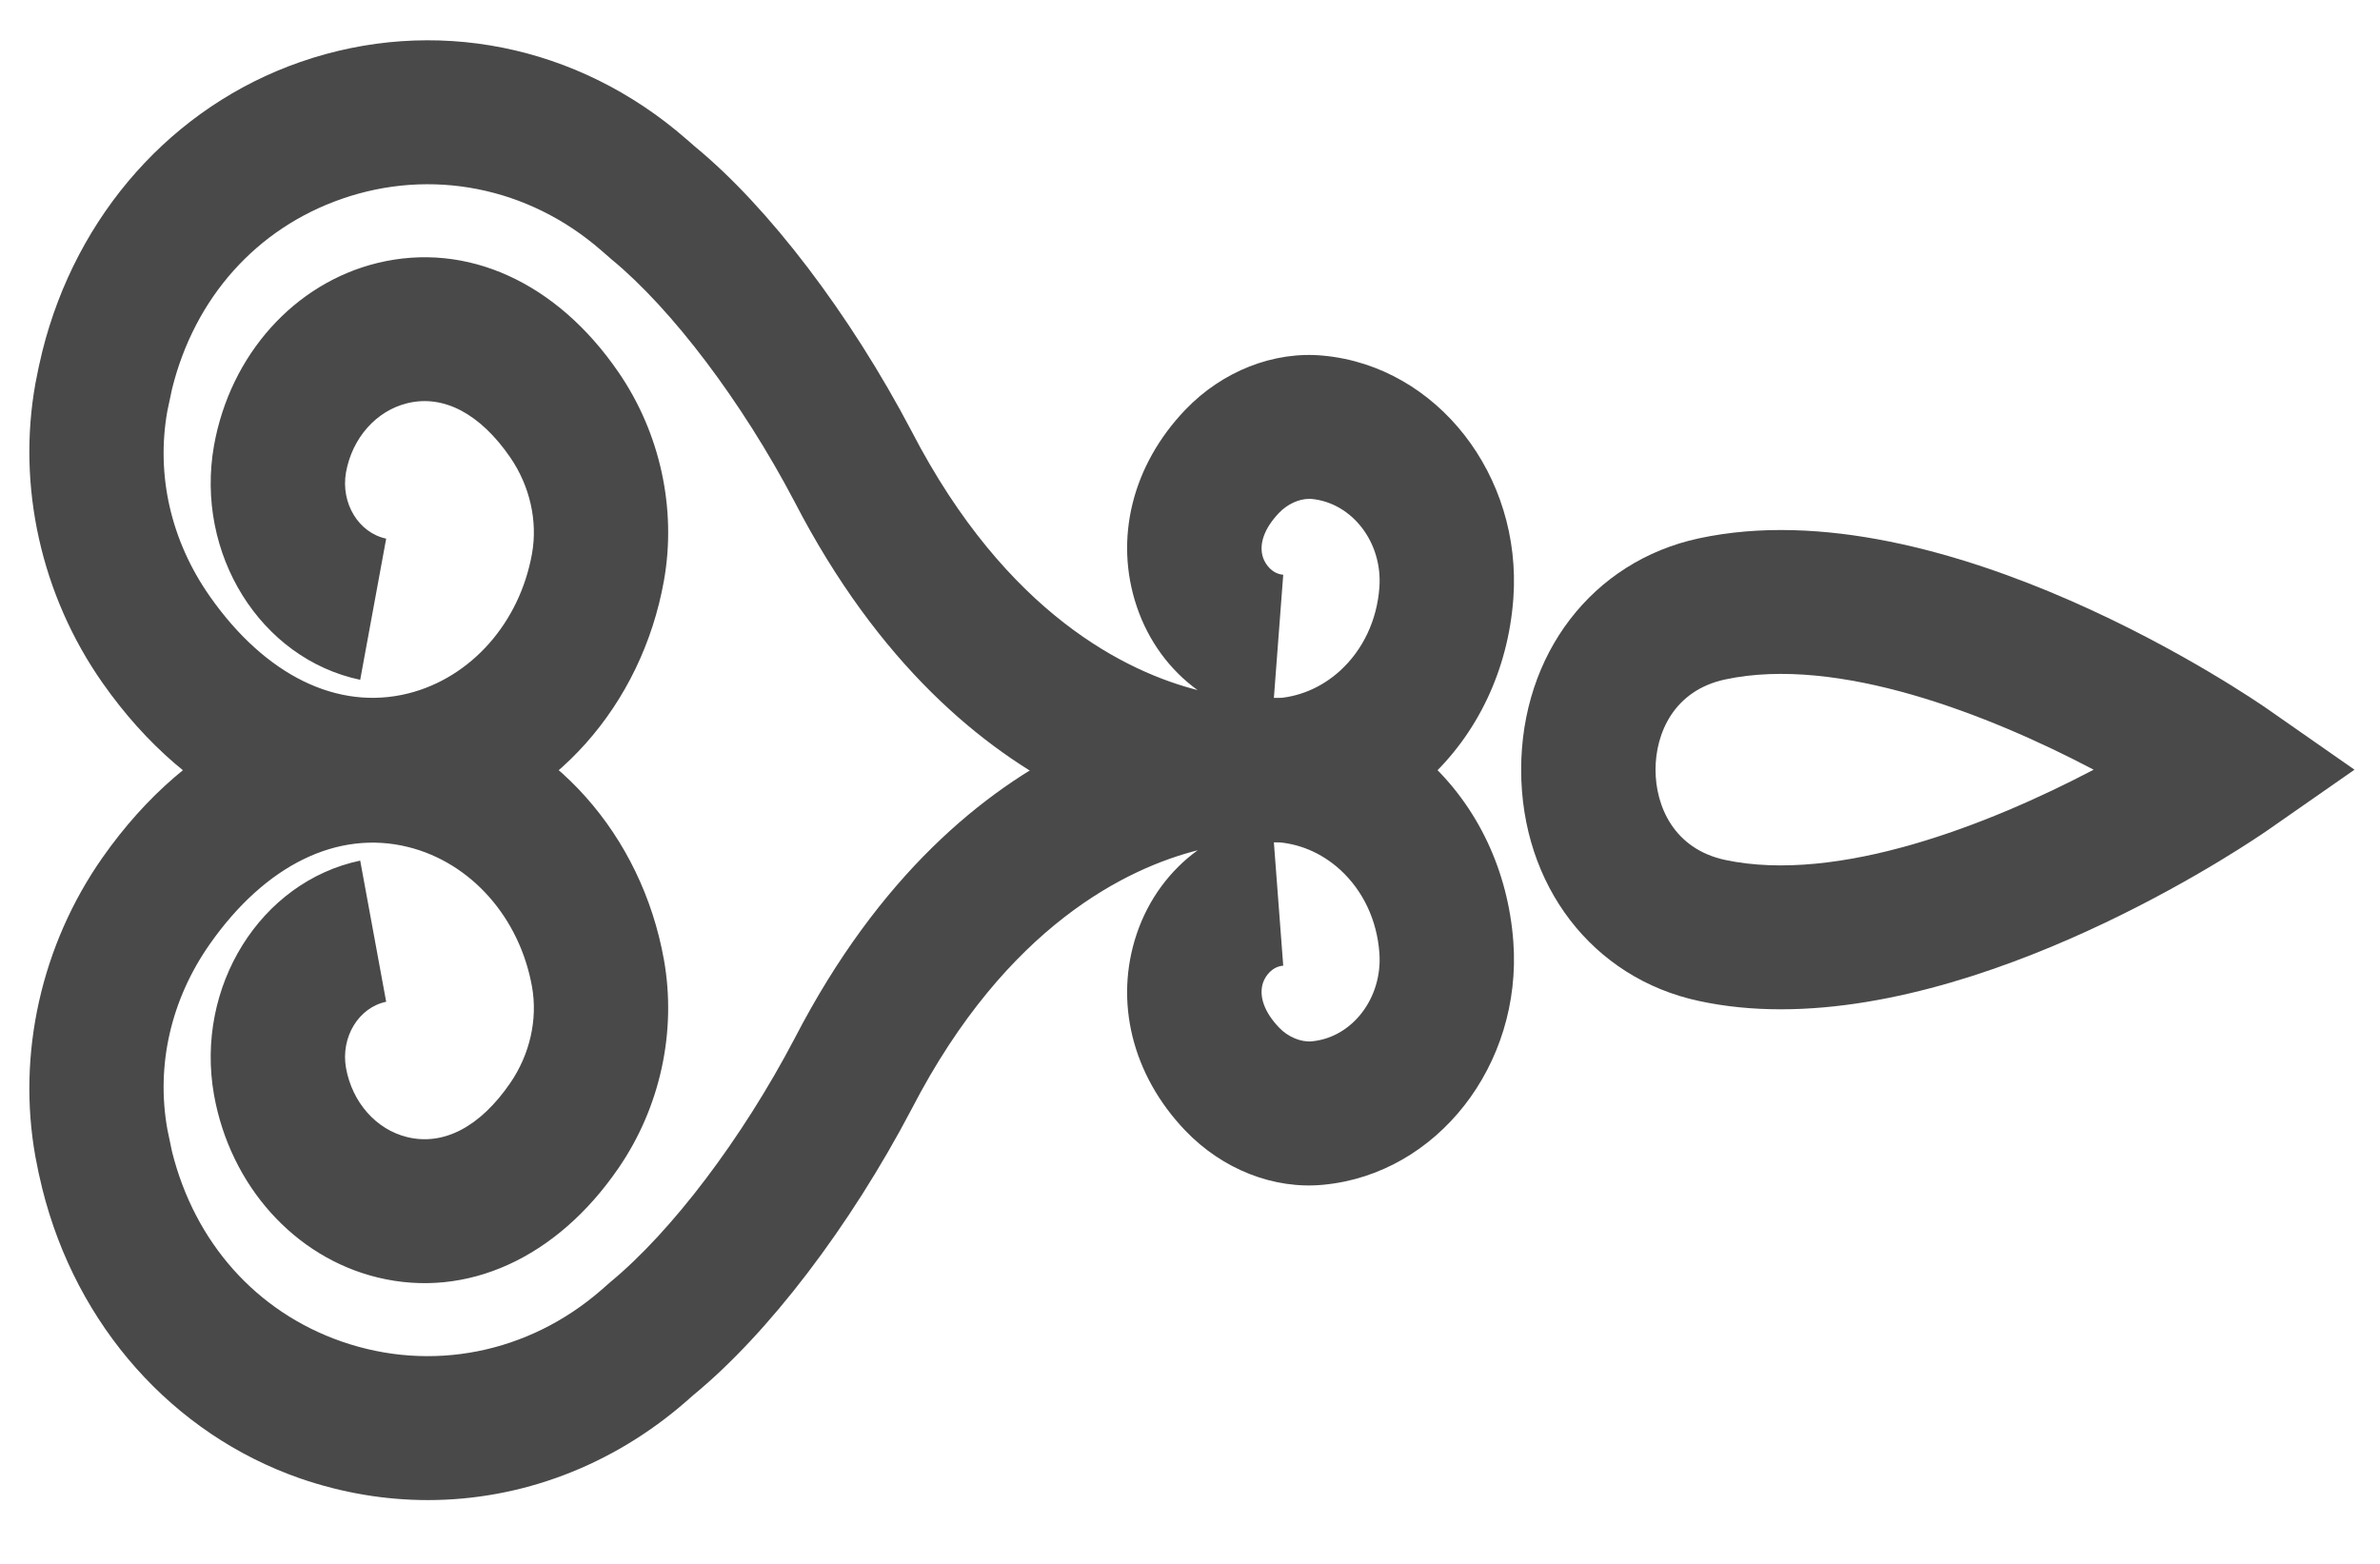 <svg width="35" height="23" viewBox="0 0 35 23" fill="none" xmlns="http://www.w3.org/2000/svg">
<g clip-path="url(#clip0_474_23339)">
<path d="M25.369 9.993C24.615 10.155 24.346 10.785 24.346 11.32C24.346 11.855 24.615 12.485 25.369 12.647C27.025 12.999 29.24 12.134 30.789 11.32C29.24 10.505 27.026 9.638 25.369 9.993ZM26.188 14.844C25.778 14.844 25.374 14.806 24.982 14.721C23.419 14.386 22.37 13.02 22.37 11.32C22.37 9.62 23.419 8.254 24.982 7.918C28.585 7.141 33.16 10.297 33.354 10.433L34.625 11.32L33.354 12.206C33.181 12.326 29.53 14.844 26.188 14.844Z" fill="#494949"/>
<path d="M19.252 7.337C19.101 7.337 18.933 7.414 18.809 7.543C18.592 7.77 18.509 8.005 18.574 8.201C18.612 8.309 18.711 8.439 18.871 8.453L18.733 10.272C19.091 10.258 19.431 10.116 19.709 9.863C20.046 9.554 20.25 9.119 20.285 8.64C20.334 7.979 19.886 7.397 19.29 7.338L19.252 7.337ZM18.682 12.389L18.444 12.38H18.43C17.812 12.38 14.162 12.171 11.682 7.374C10.914 5.912 9.882 4.546 8.995 3.816L8.842 3.683C7.771 2.749 6.341 2.467 5.025 2.925C3.772 3.361 2.865 4.376 2.531 5.716L2.462 6.04C2.292 6.984 2.512 7.953 3.086 8.771C3.903 9.935 4.965 10.456 6.001 10.199C6.926 9.968 7.642 9.161 7.824 8.141C7.909 7.662 7.792 7.147 7.503 6.726C7.06 6.083 6.523 5.8 5.99 5.93C5.532 6.042 5.179 6.442 5.088 6.948C5.009 7.401 5.273 7.835 5.679 7.922L5.297 9.998C3.829 9.689 2.866 8.143 3.147 6.553C3.386 5.218 4.33 4.164 5.554 3.867C6.863 3.549 8.186 4.149 9.093 5.471C9.709 6.365 9.952 7.483 9.764 8.538C9.436 10.38 8.134 11.841 6.447 12.26C4.638 12.707 2.794 11.878 1.507 10.042C0.607 8.758 0.248 7.153 0.521 5.639C0.55 5.482 0.584 5.323 0.622 5.169C1.124 3.155 2.541 1.564 4.415 0.912C6.374 0.231 8.495 0.653 10.089 2.042L10.221 2.157C11.3 3.044 12.499 4.616 13.406 6.342C14.805 9.045 16.584 9.887 17.611 10.149C17.206 9.857 16.889 9.431 16.717 8.92C16.382 7.926 16.649 6.845 17.429 6.029C17.973 5.46 18.732 5.159 19.465 5.231C21.135 5.391 22.387 6.993 22.255 8.804C22.178 9.848 21.731 10.796 20.991 11.472C20.338 12.069 19.527 12.389 18.682 12.389Z" fill="#494949"/>
<path d="M18.733 12.383L18.871 14.202C18.711 14.216 18.612 14.345 18.574 14.452C18.509 14.65 18.592 14.884 18.809 15.112C18.942 15.252 19.134 15.33 19.291 15.315C19.886 15.26 20.334 14.676 20.285 14.015C20.25 13.534 20.046 13.101 19.709 12.792C19.431 12.539 19.091 12.397 18.733 12.383ZM6.292 22.062C5.665 22.062 5.032 21.957 4.413 21.743C2.541 21.091 1.124 19.499 0.622 17.483C0.584 17.33 0.55 17.173 0.521 17.014C0.248 15.502 0.607 13.897 1.507 12.613C2.795 10.777 4.641 9.948 6.447 10.395C8.134 10.813 9.435 12.275 9.764 14.117C9.952 15.172 9.709 16.29 9.093 17.183C8.186 18.505 6.861 19.106 5.554 18.788C4.33 18.491 3.386 17.436 3.147 16.102C2.866 14.512 3.829 12.967 5.297 12.657L5.679 14.733C5.273 14.818 5.009 15.254 5.088 15.705C5.179 16.213 5.532 16.613 5.99 16.724C6.526 16.854 7.062 16.571 7.503 15.929C7.792 15.508 7.909 14.993 7.824 14.513C7.642 13.494 6.926 12.686 6.001 12.457C4.965 12.2 3.903 12.72 3.086 13.884C2.512 14.702 2.292 15.671 2.462 16.613L2.53 16.938C2.865 18.277 3.771 19.294 5.024 19.73C6.342 20.188 7.771 19.905 8.843 18.972L8.973 18.858C9.882 18.108 10.914 16.743 11.685 15.274C14.179 10.452 17.851 10.311 18.444 10.274C19.372 10.203 20.277 10.529 20.991 11.183C21.731 11.858 22.178 12.806 22.255 13.851C22.387 15.662 21.135 17.264 19.465 17.424C18.732 17.497 17.974 17.196 17.429 16.626C16.649 15.809 16.382 14.727 16.717 13.733C16.889 13.223 17.209 12.796 17.613 12.505C16.592 12.764 14.808 13.602 13.409 16.306C12.499 18.04 11.3 19.611 10.197 20.517L10.089 20.612C8.997 21.564 7.657 22.062 6.292 22.062Z" fill="#494949"/>
</g>
<defs>
<clipPath id="clip0_474_23339">
<rect width="34.193" height="21.47" fill="white" transform="translate(0.432 0.593)"/>
</clipPath>
</defs>
</svg>
